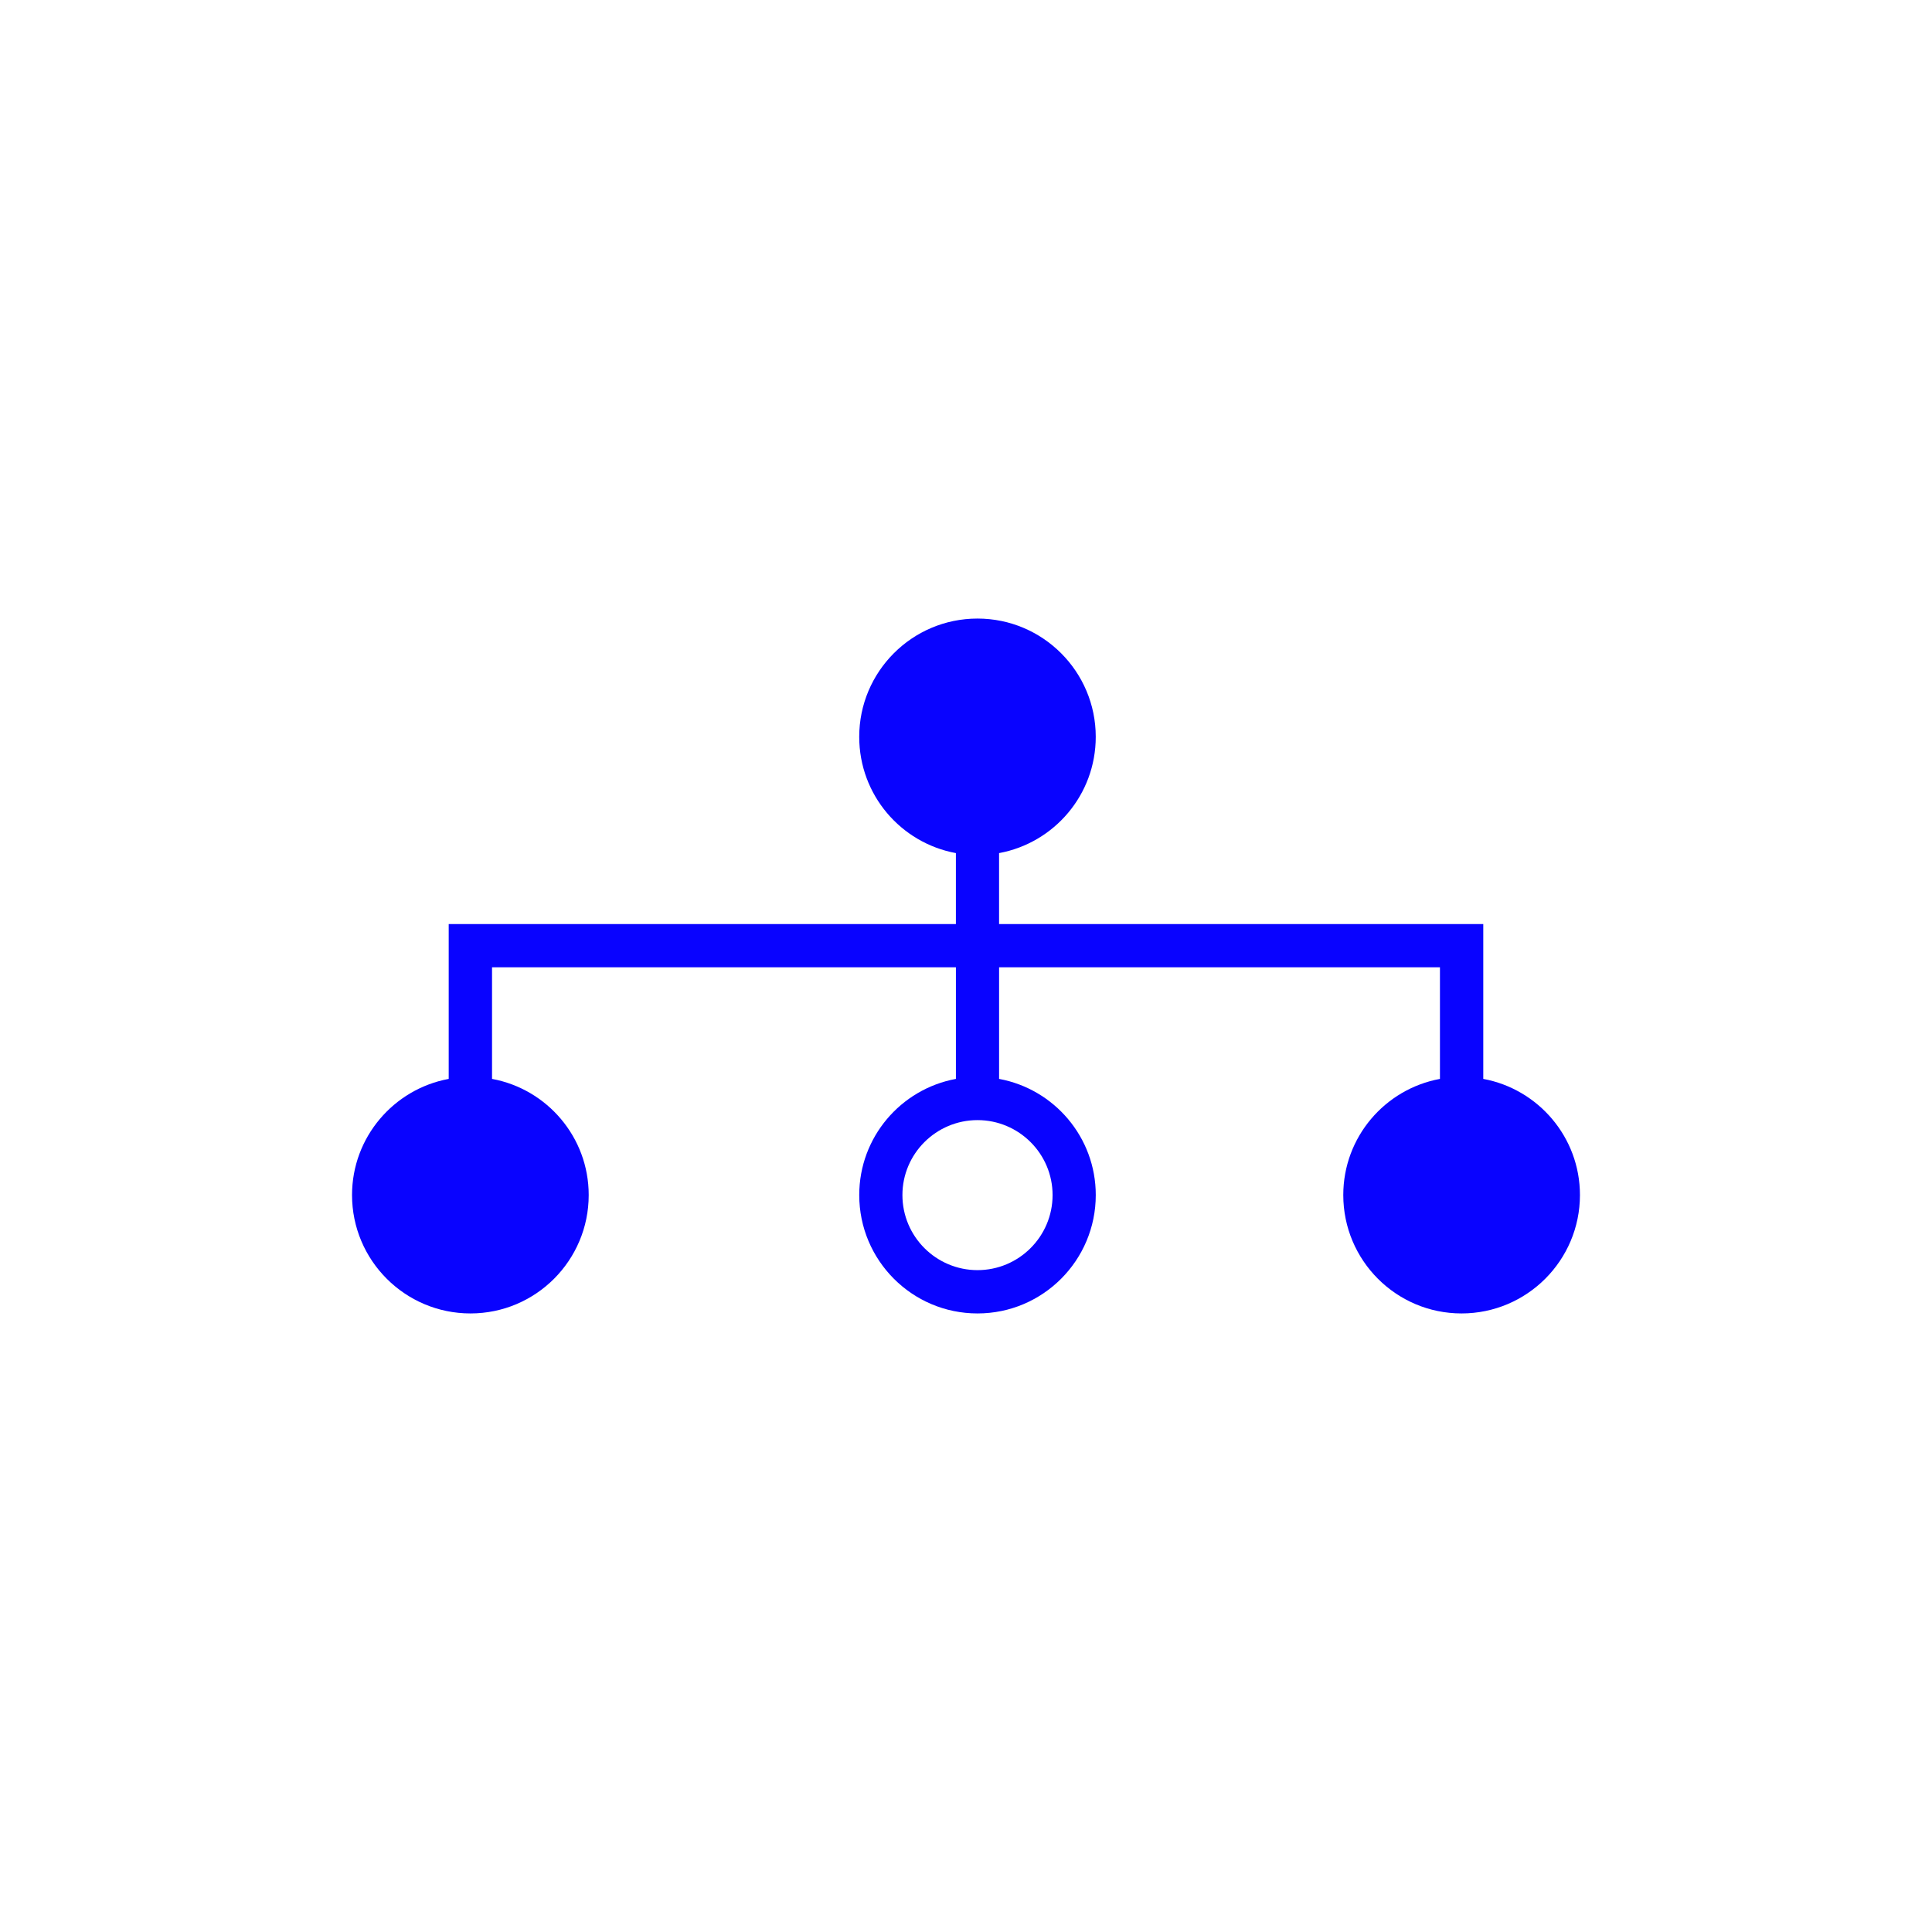 <?xml version="1.0" encoding="UTF-8"?> <svg xmlns="http://www.w3.org/2000/svg" viewBox="0 0 1080.00 1080.00"><path fill="#0903ff" stroke="none" fill-opacity="1" stroke-width="1" stroke-opacity="1" color="rgb(51, 51, 51)" class="st12" id="tSvgcf57be4ba8" title="Path 1" d="M829.16 603.11C859.85 608.79 883.2 635.69 883.2 668.03C883.2 704.56 853.54 734.22 817.01 734.22C780.48 734.22 750.9 704.56 750.9 668.03C750.9 635.69 774.17 608.79 804.94 603.11C804.94 582.31 804.94 561.51 804.94 540.71C722.793 540.71 640.647 540.71 558.5 540.71C558.5 561.51 558.5 582.31 558.5 603.11C589.27 608.79 612.54 635.69 612.54 668.03C612.54 704.56 582.96 734.22 546.43 734.22C509.9 734.22 480.32 704.56 480.32 668.03C480.32 635.69 503.59 608.79 534.36 603.11C534.36 582.31 534.36 561.51 534.36 540.71C447.923 540.71 361.487 540.71 275.05 540.71C275.05 561.51 275.05 582.31 275.05 603.11C305.82 608.79 329.09 635.69 329.09 668.03C329.09 704.56 299.51 734.22 262.98 734.22C226.45 734.22 196.79 704.56 196.79 668.03C196.79 635.69 220.14 608.79 250.83 603.11C250.83 574.263 250.83 545.417 250.83 516.57C345.337 516.57 439.843 516.57 534.35 516.57C534.35 503.343 534.35 490.117 534.35 476.89C503.58 471.21 480.31 444.31 480.31 411.89C480.31 375.44 509.89 345.78 546.42 345.78C582.95 345.78 612.53 375.44 612.53 411.89C612.53 444.31 589.26 471.21 558.49 476.89C558.49 490.117 558.49 503.343 558.49 516.57C648.713 516.57 738.937 516.57 829.16 516.57C829.16 545.417 829.16 574.263 829.16 603.11ZM588.4 668.04C588.4 644.93 569.55 626.15 546.43 626.15C523.31 626.15 504.46 644.93 504.46 668.04C504.46 691.23 523.31 710.01 546.43 710.01C569.55 710.01 588.4 691.23 588.4 668.04Z"></path></svg> 